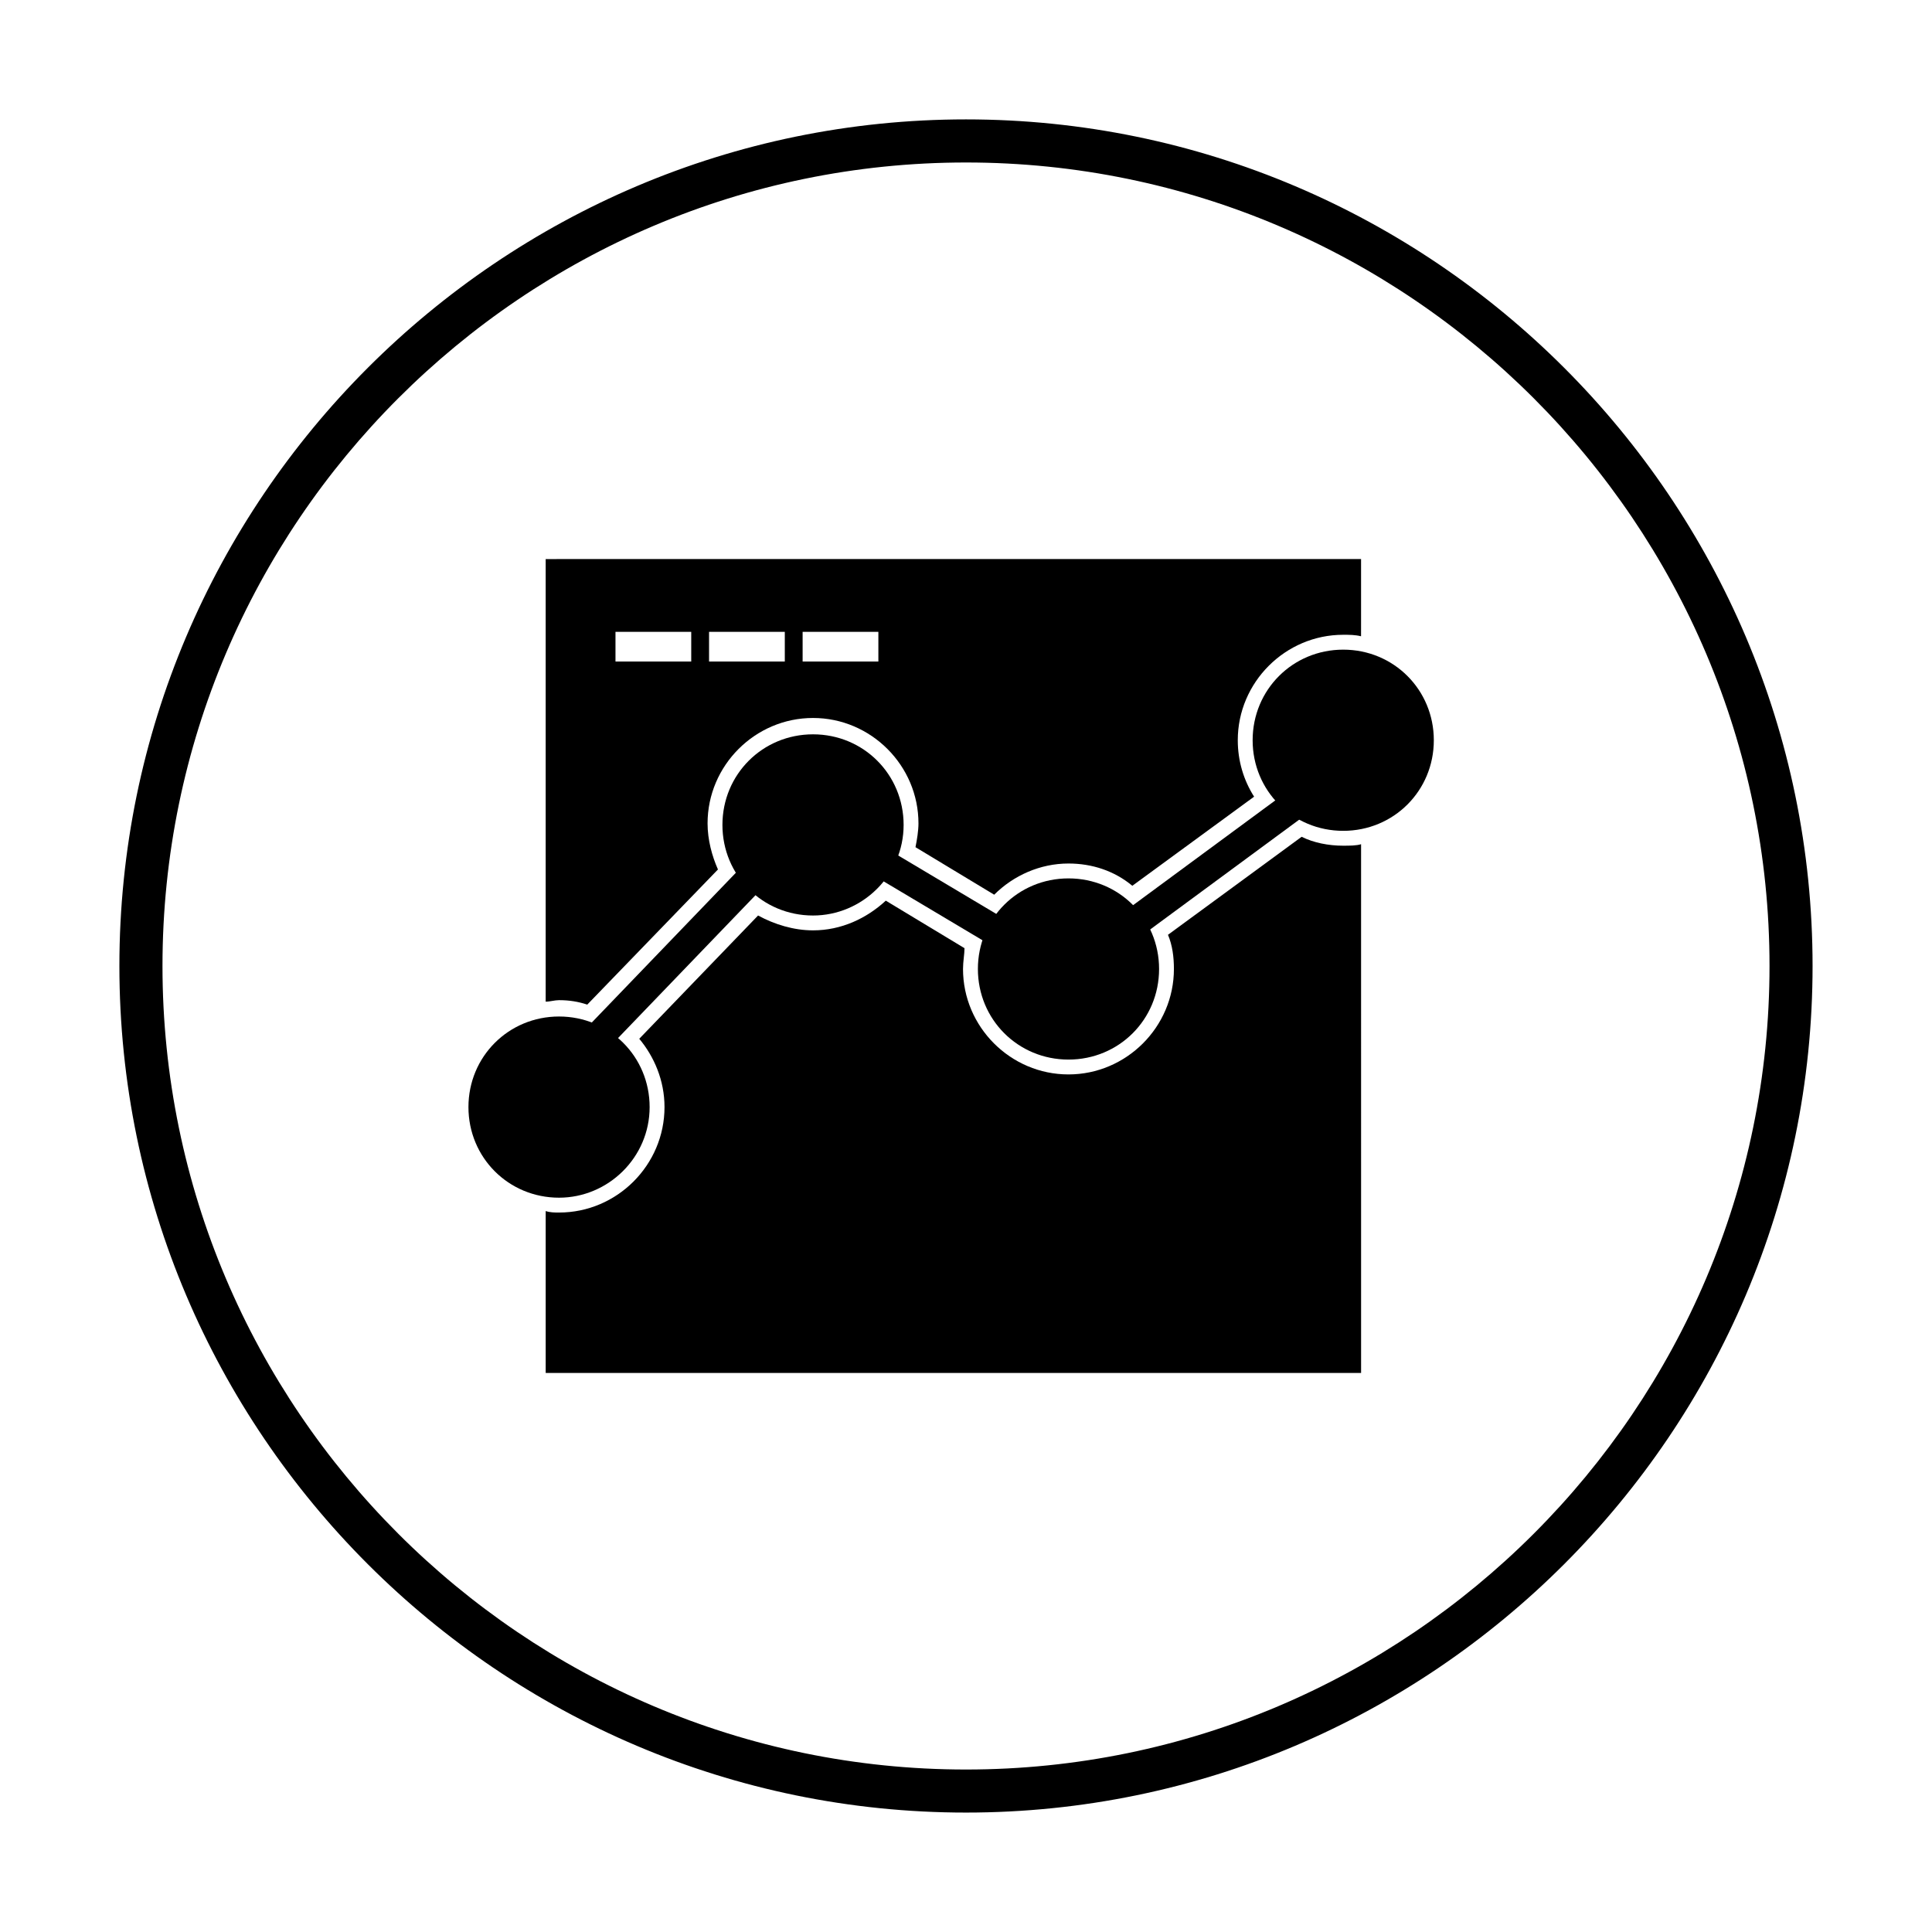 <?xml version="1.0" encoding="UTF-8"?>
<!-- Uploaded to: SVG Repo, www.svgrepo.com, Generator: SVG Repo Mixer Tools -->
<svg fill="#000000" width="800px" height="800px" version="1.1" viewBox="144 144 512 512" xmlns="http://www.w3.org/2000/svg">
 <g>
  <path d="m292.15 461.4c-13.383 0-24.008-10.629-24.008-24.008 0-13.383 10.629-24.008 24.008-24.008 13.383 0 24.008 10.629 24.008 24.008 0 13.383-11.02 24.008-24.008 24.008z"/>
  <path d="m359.46 386.62c-13.383 0-24.008-10.629-24.008-24.008 0-13.383 10.629-24.008 24.008-24.008 13.383 0 24.008 10.629 24.008 24.008 0.004 13.379-11.02 24.008-24.008 24.008z"/>
  <path d="m427.16 424.8c-13.383 0-24.008-10.629-24.008-24.008 0-13.383 10.629-24.008 24.008-24.008 13.383 0 24.008 10.629 24.008 24.008 0.004 13.379-10.625 24.008-24.008 24.008z"/>
  <path d="m499.97 364.18c-13.383 0-24.008-10.629-24.008-24.008 0-13.383 10.629-24.008 24.008-24.008 13.383 0 24.008 10.629 24.008 24.008 0.004 13.383-10.625 24.008-24.008 24.008z"/>
  <path d="m298.66 417.23 42.57-44.246 5.672 5.457-42.57 44.246z"/>
  <path d="m375.03 375.7 4.027-6.762 35.844 21.352-4.027 6.762z"/>
  <path d="m440.14 386.93 47.852-35.258 4.668 6.336-47.852 35.258z"/>
  <path d="m288.61 291.76v117.69c1.18 0 2.363-0.395 3.543-0.395 2.754 0 5.117 0.395 7.477 1.18l34.637-35.816c-1.574-3.543-2.754-7.871-2.754-12.203 0-15.352 12.594-27.945 27.945-27.945 15.352 0 27.945 12.594 27.945 27.945 0 1.969-0.395 4.328-0.789 6.297l20.859 12.594c5.117-5.117 12.203-8.266 19.68-8.266 6.297 0 12.203 1.969 16.926 5.902l32.273-23.617c-2.754-4.328-4.328-9.445-4.328-14.957 0-15.352 12.594-27.945 27.945-27.945 1.574 0 3.148 0 4.723 0.395l0.004-3.144v-17.32l-216.09 0.004zm38.574 27.551h-20.074v-7.871h20.074zm24.797 0h-20.074v-7.871h20.074zm24.797 0h-20.074v-7.871h20.074z"/>
  <path d="m499.97 368.12c-3.938 0-7.871-0.789-11.02-2.363l-35.426 25.977c1.18 2.754 1.574 5.902 1.574 9.055 0 15.352-12.594 27.945-27.945 27.945s-27.945-12.594-27.945-27.945c0-1.969 0.395-3.938 0.395-5.512l-20.859-12.594c-5.117 4.723-11.809 7.871-19.285 7.871-5.117 0-10.234-1.574-14.562-3.938l-31.488 32.668c3.938 4.723 6.691 11.02 6.691 18.105 0 15.352-12.594 27.945-27.945 27.945-1.18 0-2.363 0-3.543-0.395v42.902h216.09l-0.004-140.12c-1.18 0.395-3.148 0.395-4.723 0.395z"/>
  <path d="m400 624.35c-123.59 0-224.36-100.76-224.36-224.35 0-123.59 100.76-224.36 224.36-224.36 123.59 0 224.35 100.76 224.35 224.35 0 123.59-100.76 224.36-224.35 224.36zm0-437.29c-117.29 0-212.94 95.648-212.94 212.94s95.645 212.94 212.94 212.94c117.29 0 212.94-95.645 212.94-212.94 0.004-117.29-95.641-212.94-212.93-212.94z"/>
 </g>
</svg>